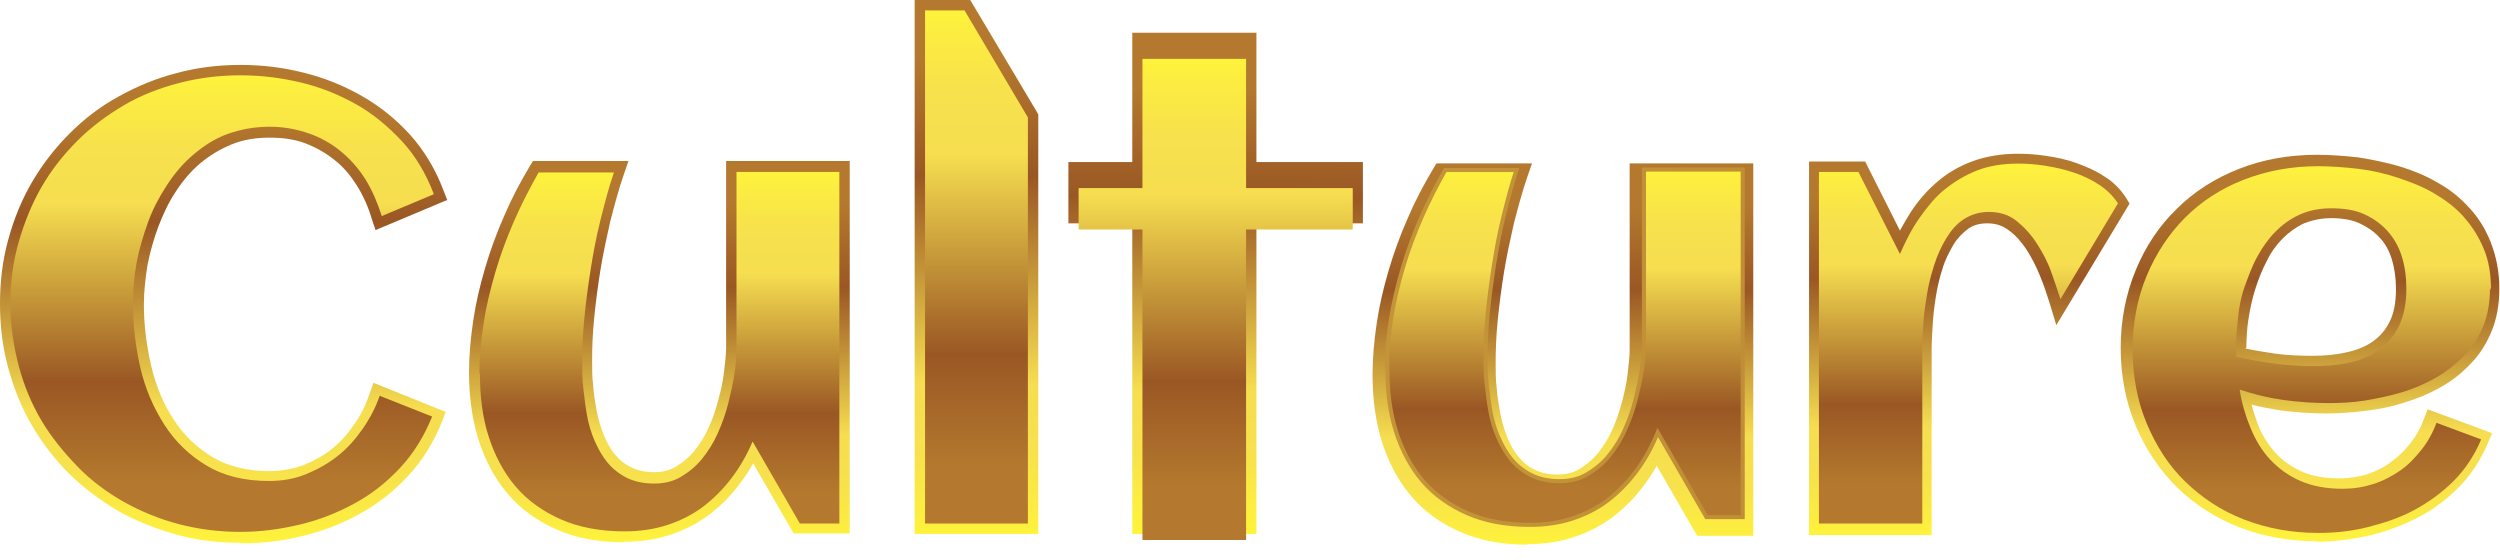 <svg width="612" height="137" viewBox="0 0 612 137" fill="none" xmlns="http://www.w3.org/2000/svg">
<path d="M58.87 132.873C53.402 132.873 48.062 132.237 43.103 130.838C38.017 129.44 33.313 127.532 28.99 125.117C24.667 122.574 20.598 119.522 17.038 116.089C13.478 112.529 10.426 108.587 7.883 104.264C5.34 99.941 3.433 95.236 2.034 90.15C0.636 85.064 0 79.851 0 74.383C0 68.916 0.636 63.575 2.034 58.617C3.433 53.531 5.34 48.826 7.883 44.503C10.426 40.18 13.478 36.238 17.038 32.678C20.598 29.118 24.54 26.066 28.99 23.65C33.313 21.234 38.145 19.2 43.103 17.928C48.189 16.53 53.402 15.894 58.87 15.894C64.337 15.894 69.296 16.53 74.382 17.801C79.468 19.073 84.172 20.98 88.623 23.523C93.073 26.066 97.014 29.245 100.447 33.059C103.88 36.874 106.678 41.578 108.585 46.664L109.475 48.953L91.928 56.328L91.038 53.658C90.148 50.606 88.877 47.809 87.351 45.393C85.825 42.977 84.045 40.816 81.884 39.163C79.849 37.51 77.433 36.111 74.763 35.094C72.093 34.077 69.169 33.695 65.99 33.695C62.557 33.695 59.505 34.204 56.708 35.348C53.911 36.492 51.368 38.018 49.079 39.925C46.791 41.833 44.756 44.249 43.103 46.792C41.323 49.462 39.925 52.386 38.78 55.438C37.636 58.489 36.746 61.668 36.11 64.847C35.602 68.153 35.22 71.332 35.22 74.51C35.22 79.469 35.856 84.555 37 89.514C38.145 94.346 39.925 98.796 42.468 102.611C44.883 106.425 48.062 109.477 52.004 111.893C55.818 114.182 60.523 115.326 65.99 115.326C68.787 115.326 71.585 114.817 74.128 113.927C76.671 112.91 79.086 111.639 81.121 109.986C83.282 108.333 85.062 106.298 86.715 103.882C88.368 101.594 89.64 98.924 90.53 96.253L91.42 93.71L109.093 100.831L108.203 103.247C106.169 108.206 103.499 112.656 99.939 116.47C96.506 120.158 92.564 123.336 88.114 125.752C83.791 128.168 78.959 130.076 74 131.22C69.042 132.491 63.956 133 58.87 133V132.873Z" fill="url(#paint0_linear_3251_945)"/>
<path d="M106.169 47.554L93.454 52.895C92.437 49.716 91.165 46.664 89.513 43.994C87.86 41.324 85.825 39.035 83.537 37.128C81.248 35.221 78.578 33.695 75.653 32.678C72.729 31.661 69.55 31.025 65.99 31.025C62.303 31.025 58.87 31.661 55.691 32.805C52.512 33.949 49.842 35.729 47.299 37.891C44.756 40.053 42.722 42.468 40.815 45.393C38.907 48.317 37.382 51.242 36.237 54.421C35.093 57.599 34.076 60.905 33.44 64.338C32.804 67.772 32.55 71.077 32.55 74.383C32.55 79.597 33.186 84.81 34.33 89.896C35.474 94.982 37.509 99.686 40.179 103.882C42.849 108.078 46.282 111.384 50.478 113.927C54.674 116.47 59.76 117.742 65.863 117.742C69.042 117.742 72.093 117.233 74.89 116.089C77.688 114.945 80.231 113.546 82.647 111.639C85.062 109.731 86.97 107.57 88.75 105.027C90.53 102.484 91.928 99.814 92.945 96.889L105.788 101.975C103.88 106.68 101.337 110.876 98.031 114.436C94.726 117.996 91.038 120.921 86.842 123.209C82.647 125.498 78.196 127.278 73.365 128.423C68.533 129.567 63.701 130.203 58.87 130.203C53.657 130.203 48.571 129.567 43.739 128.295C38.907 127.024 34.33 125.117 30.261 122.828C26.193 120.539 22.251 117.615 18.945 114.182C15.639 110.749 12.588 107.061 10.172 102.992C7.756 98.924 5.849 94.346 4.577 89.514C3.306 84.683 2.543 79.597 2.543 74.383C2.543 69.17 3.179 64.084 4.577 59.252C5.976 54.421 7.756 49.97 10.172 45.774C12.588 41.578 15.512 37.891 18.945 34.458C22.378 31.025 26.193 28.227 30.261 25.812C34.33 23.396 38.907 21.616 43.739 20.344C48.571 19.073 53.657 18.437 58.87 18.437C64.083 18.437 68.915 19.073 73.746 20.217C78.578 21.361 83.155 23.269 87.224 25.557C91.293 27.846 95.107 31.025 98.413 34.585C101.719 38.145 104.262 42.468 106.169 47.427V47.554Z" fill="url(#paint1_linear_3251_945)"/>
<path d="M152.705 132.746C146.475 132.746 140.88 131.729 136.176 129.567C131.471 127.533 127.403 124.608 124.224 120.793C121.045 117.106 118.757 112.656 117.104 107.57C115.578 102.611 114.815 97.143 114.815 91.167C114.815 87.099 115.196 82.903 115.832 78.579C116.468 74.256 117.485 69.933 118.757 65.61C120.028 61.287 121.554 57.091 123.461 52.768C125.241 48.572 127.403 44.503 129.691 40.688L130.454 39.417H153.85L152.705 42.723C151.434 46.41 150.417 50.225 149.399 54.166C148.509 58.108 147.619 62.177 146.983 66.118C146.348 70.06 145.839 74.002 145.458 77.817C145.076 81.631 144.949 85.064 144.949 88.37C144.949 90.277 144.949 92.312 145.203 94.346C145.331 96.508 145.712 98.542 146.093 100.704C146.475 102.738 147.111 104.772 147.874 106.68C148.636 108.46 149.526 110.113 150.671 111.384C151.688 112.656 152.959 113.673 154.612 114.436C156.138 115.199 157.918 115.58 160.08 115.58C162.241 115.58 163.894 115.199 165.547 114.182C167.2 113.164 168.726 111.893 169.997 110.367C171.269 108.714 172.54 106.807 173.43 104.772C174.448 102.611 175.21 100.322 175.846 97.906C176.482 95.618 176.991 93.202 177.245 91.04C177.499 88.751 177.753 86.844 177.753 85.064V39.417H208.015V130.584H194.283L184.365 113.419C183.348 115.326 182.204 116.979 180.932 118.632C178.771 121.556 176.228 123.972 173.43 126.134C170.633 128.168 167.454 129.821 163.894 130.966C160.461 132.11 156.647 132.619 152.705 132.619V132.746Z" fill="url(#paint2_linear_3251_945)"/>
<path d="M117.358 91.422C117.358 87.48 117.739 83.411 118.375 79.215C119.011 75.019 120.028 70.823 121.3 66.5C122.571 62.177 124.097 58.108 125.877 54.039C127.657 49.97 129.691 46.029 131.853 42.214H150.289C149.018 45.901 148.001 49.843 146.984 53.912C145.966 57.981 145.203 62.05 144.568 66.118C143.932 70.187 143.423 74.129 143.042 77.944C142.66 81.758 142.533 85.445 142.533 88.751C142.533 90.659 142.533 92.82 142.788 94.982C143.042 97.143 143.296 99.432 143.678 101.594C144.059 103.755 144.695 105.917 145.585 107.951C146.475 109.986 147.492 111.766 148.764 113.292C150.035 114.817 151.688 116.089 153.468 116.979C155.248 117.869 157.537 118.378 160.08 118.378C162.623 118.378 164.784 117.869 166.692 116.725C168.599 115.58 170.379 114.182 171.905 112.274C173.43 110.367 174.702 108.333 175.719 106.044C176.736 103.755 177.626 101.339 178.262 98.796C178.898 96.253 179.406 93.965 179.788 91.549C180.169 89.133 180.296 87.098 180.296 85.191V42.087H205.472V128.168H195.809L184.238 108.078C182.839 111.384 181.059 114.436 179.025 117.106C176.991 119.776 174.575 122.192 172.032 124.099C169.489 126.007 166.437 127.532 163.259 128.55C160.08 129.567 156.647 130.075 152.832 130.075C146.856 130.075 141.643 129.058 137.32 127.151C132.997 125.244 129.183 122.574 126.258 119.141C123.334 115.707 121.172 111.639 119.647 106.934C118.121 102.229 117.485 97.016 117.485 91.294L117.358 91.422Z" fill="url(#paint3_linear_3251_945)"/>
<path d="M223.909 130.711V0H237.514L254.17 27.973V130.711H223.909Z" fill="url(#paint4_linear_3251_945)"/>
<path d="M251.627 128.168H226.451V2.543H236.114L251.627 28.736V128.295V128.168Z" fill="url(#paint5_linear_3251_945)"/>
<path d="M277.184 130.711V54.675H261.544V39.671H277.184V8.011H307.572V39.671H333.638V54.675H307.572V130.711H277.184Z" fill="url(#paint6_linear_3251_945)"/>
<g filter="url(#filter0_d_3251_945)">
<path d="M305.029 128.168H279.727V52.132H264.087V42.087H279.727V10.426H305.029V42.087H331.095V52.132H305.029V128.168Z" fill="url(#paint7_linear_3251_945)"/>
<path d="M305.029 42.587H330.595V51.632H305.029H304.529V52.132V127.668H280.227V52.132V51.632H279.727H264.587V42.587H279.727H280.227V42.087V10.926H304.529V42.087V42.587H305.029Z" stroke="url(#paint8_linear_3251_945)"/>
</g>
<path d="M442.858 130.711V39.544H456.591L465.109 56.455C466 54.802 466.89 53.276 467.78 51.878C469.687 48.953 471.976 46.41 474.391 44.376C476.934 42.214 479.859 40.561 483.037 39.417C486.216 38.272 489.903 37.637 493.972 37.637C496.007 37.637 498.295 37.764 500.838 38.145C503.381 38.527 505.924 39.035 508.34 39.925C510.756 40.816 513.172 41.833 515.206 43.231C517.495 44.63 519.275 46.537 520.546 48.572L521.309 49.843L503.381 79.597L501.728 74.129C501.092 72.222 500.457 70.06 499.44 67.644C498.55 65.356 497.405 63.194 496.134 61.16C494.862 59.252 493.464 57.599 491.683 56.328C490.158 55.184 488.505 54.675 486.47 54.675C484.69 54.675 483.165 55.056 481.893 55.946C480.494 56.964 479.223 58.235 478.206 59.888C477.189 61.668 476.171 63.575 475.536 65.737C474.773 68.026 474.264 70.314 473.883 72.73C473.501 75.146 473.247 77.308 473.12 79.597C472.993 81.758 472.866 83.665 472.866 85.318V130.966H442.477L442.858 130.711Z" fill="url(#paint9_linear_3251_945)"/>
<path d="M518.511 49.716L504.398 73.239C503.762 71.205 502.999 69.043 502.109 66.5C501.219 63.957 499.948 61.668 498.549 59.507C497.15 57.345 495.498 55.565 493.59 54.039C491.683 52.513 489.394 51.878 486.851 51.878C484.563 51.878 482.528 52.513 480.748 53.658C478.968 54.802 477.57 56.455 476.425 58.362C475.281 60.27 474.264 62.431 473.501 64.847C472.738 67.263 472.102 69.679 471.721 72.095C471.339 74.51 470.958 76.926 470.831 79.215C470.704 81.504 470.576 83.411 470.576 85.064V128.168H445.274V42.087H454.937L465.109 62.177C466.508 58.998 468.033 55.947 469.941 53.276C471.848 50.606 473.755 48.19 476.171 46.283C478.587 44.376 481.13 42.85 484.054 41.706C486.979 40.561 490.412 40.053 494.099 40.053C496.006 40.053 498.168 40.18 500.583 40.561C502.999 40.943 505.288 41.451 507.577 42.214C509.865 42.977 512.027 43.994 513.934 45.266C515.841 46.537 517.367 48.063 518.511 49.843V49.716Z" fill="url(#paint10_linear_3251_945)"/>
<path d="M567.209 132.491C560.343 132.491 553.986 131.347 548.137 129.058C542.288 126.77 537.202 123.464 532.879 119.268C528.683 115.072 525.25 109.986 522.834 104.264C520.418 98.542 519.147 92.057 519.147 85.191C519.147 78.325 520.418 71.968 522.834 66.118C525.25 60.27 528.556 55.311 532.879 51.115C537.075 46.919 542.288 43.613 548.137 41.324C553.986 39.035 560.343 37.891 567.209 37.891C570.515 37.891 573.821 38.145 577.254 38.527C580.687 39.035 584.12 39.798 587.299 40.688C590.604 41.706 593.783 42.977 596.58 44.63C599.632 46.283 602.302 48.444 604.464 50.86C606.752 53.276 608.532 56.201 609.804 59.507C611.075 62.813 611.838 66.5 611.838 70.696C611.838 74.51 611.202 78.071 609.931 81.122C608.66 84.174 607.007 86.844 604.718 89.133C602.556 91.422 600.141 93.329 597.343 94.855C594.673 96.38 591.622 97.652 588.57 98.542C585.519 99.559 582.34 100.195 579.034 100.576C575.855 100.958 572.676 101.212 569.625 101.212C565.81 101.212 561.996 100.958 558.182 100.449C555.893 100.068 553.477 99.686 551.188 99.051C551.57 100.704 552.206 102.229 552.714 103.882C553.731 106.553 555.257 108.841 557.037 110.876C558.817 112.783 560.979 114.309 563.522 115.453C566.065 116.597 569.243 117.106 572.804 117.106C575.092 117.106 577.381 116.725 579.542 116.089C581.704 115.326 583.611 114.436 585.391 113.037C587.171 111.766 588.697 110.24 590.096 108.46C591.494 106.68 592.639 104.645 593.402 102.484L594.292 100.195L610.058 106.044L609.041 108.46C607.261 112.656 604.845 116.343 601.793 119.395C598.742 122.446 595.309 124.989 591.494 126.897C587.68 128.804 583.611 130.33 579.415 131.22C575.219 132.11 571.024 132.619 566.828 132.619L567.209 132.491ZM549.663 85.318C552.078 85.827 554.621 86.208 557.037 86.59C559.962 86.971 563.013 87.099 566.065 87.099C569.116 87.099 572.041 86.844 574.584 86.208C577 85.7 579.161 84.81 580.941 83.538C582.721 82.267 583.993 80.741 585.01 78.707C586.027 76.672 586.536 74.002 586.536 70.696C586.536 68.026 586.154 65.61 585.518 63.448C584.883 61.414 583.866 59.507 582.467 58.108C581.195 56.709 579.543 55.565 577.635 54.675C575.728 53.785 573.312 53.403 570.642 53.403C568.226 53.403 565.938 53.912 564.03 54.675C562.123 55.565 560.343 56.837 558.817 58.362C557.292 59.888 555.893 61.795 554.876 63.957C553.731 66.118 552.841 68.407 552.078 70.823C551.316 73.239 550.807 75.655 550.426 78.071C550.044 80.487 549.917 82.903 549.917 85.064L549.663 85.318Z" fill="url(#paint11_linear_3251_945)"/>
<path d="M609.549 70.442C609.549 74.002 609.041 77.053 607.896 79.851C606.752 82.648 605.226 85.064 603.192 87.099C601.158 89.133 598.996 90.913 596.326 92.439C593.656 93.965 590.986 95.109 588.061 95.999C585.137 96.889 582.085 97.525 579.034 98.034C575.982 98.542 572.931 98.669 570.006 98.669C566.319 98.669 562.632 98.415 558.944 97.906C555.257 97.398 551.697 96.508 548.264 95.363C548.772 98.669 549.662 101.721 550.934 104.772C552.205 107.824 553.731 110.367 555.766 112.529C557.8 114.69 560.216 116.47 563.14 117.742C566.065 119.013 569.498 119.649 573.439 119.649C576.109 119.649 578.525 119.268 580.941 118.505C583.357 117.742 585.518 116.598 587.553 115.199C589.587 113.8 591.24 112.02 592.766 110.113C594.292 108.206 595.563 105.917 596.453 103.501L607.388 107.57C605.735 111.511 603.446 114.945 600.649 117.742C597.852 120.539 594.546 122.955 590.986 124.862C587.426 126.77 583.611 128.041 579.542 129.058C575.474 130.076 571.532 130.457 567.463 130.457C560.852 130.457 554.876 129.313 549.281 127.151C543.687 124.989 538.982 121.811 534.913 117.869C530.845 113.927 527.793 109.096 525.504 103.628C523.216 98.161 522.071 92.057 522.071 85.573C522.071 79.088 523.216 72.985 525.504 67.517C527.793 62.05 530.972 57.218 534.913 53.276C538.855 49.335 543.687 46.156 549.281 43.994C554.876 41.833 560.852 40.688 567.463 40.688C570.642 40.688 573.948 40.943 577.254 41.324C580.56 41.706 583.865 42.468 586.917 43.486C589.969 44.503 593.02 45.647 595.817 47.3C598.615 48.953 601.03 50.733 603.065 53.022C605.099 55.311 606.752 57.854 608.024 60.905C609.295 63.957 609.804 67.263 609.804 71.077L609.549 70.442ZM547.501 87.353C550.553 87.989 553.604 88.624 556.783 89.006C559.962 89.387 563.013 89.641 566.065 89.641C569.116 89.641 572.422 89.387 575.219 88.751C578.017 88.116 580.432 87.098 582.467 85.573C584.501 84.047 586.154 82.14 587.298 79.724C588.443 77.308 589.078 74.256 589.078 70.696C589.078 67.772 588.697 65.101 587.934 62.685C587.171 60.27 585.9 58.108 584.374 56.455C582.848 54.802 580.941 53.403 578.652 52.386C576.364 51.369 573.694 50.988 570.642 50.988C567.845 50.988 565.302 51.496 563.013 52.513C560.724 53.531 558.817 54.929 557.037 56.709C555.257 58.489 553.858 60.524 552.587 62.813C551.315 65.101 550.425 67.644 549.535 70.06C548.645 72.476 548.137 75.146 547.882 77.689C547.628 80.232 547.374 82.648 547.374 84.937V86.081C547.374 86.081 547.374 86.844 547.374 87.226L547.501 87.353Z" fill="url(#paint12_linear_3251_945)"/>
<path d="M373.89 133.329C367.66 133.329 362.065 132.312 357.361 130.15C352.656 128.116 348.588 125.191 345.409 121.377C342.23 117.689 339.942 113.239 338.289 108.153C336.763 103.194 336 97.727 336 91.751C336 87.682 336.381 83.486 337.017 79.162C337.653 74.839 338.67 70.516 339.942 66.193C341.213 61.87 342.739 57.674 344.646 53.351C346.426 49.155 348.588 45.086 350.876 41.272L351.639 40H375.035L373.89 43.306C372.619 46.993 371.602 50.808 370.584 54.749C369.694 58.691 368.804 62.76 368.169 66.702C367.533 70.643 367.024 74.585 366.643 78.4C366.261 82.214 366.134 85.647 366.134 88.953C366.134 90.86 366.134 92.895 366.388 94.929C366.516 97.091 366.897 99.125 367.279 101.287C367.66 103.321 368.296 105.356 369.059 107.263C369.821 109.043 370.712 110.696 371.856 111.968C372.873 113.239 374.145 114.256 375.797 115.019C377.323 115.782 379.103 116.163 381.265 116.163C383.426 116.163 385.079 115.782 386.732 114.765C388.385 113.748 389.911 112.476 391.182 110.95C392.454 109.297 393.725 107.39 394.615 105.356C395.633 103.194 396.396 100.905 397.031 98.49C397.667 96.201 398.176 93.785 398.43 91.623C398.684 89.335 398.938 87.427 398.938 85.647V40H429.2V131.167H415.468L405.55 114.002C404.533 115.909 403.389 117.562 402.117 119.215C399.956 122.14 397.413 124.555 394.615 126.717C391.818 128.751 388.639 130.404 385.079 131.549C381.646 132.693 377.832 133.202 373.89 133.202V133.329Z" fill="url(#paint13_linear_3251_945)"/>
<path d="M339.627 89L339.512 89.115C339.581 85.585 339.944 81.949 340.512 78.203C341.143 74.036 342.154 69.863 343.421 65.554C344.686 61.254 346.204 57.205 347.977 53.153C349.709 49.193 351.685 45.351 353.787 41.627H371.234C370.058 45.145 369.097 48.877 368.141 52.704C367.119 56.791 366.353 60.876 365.716 64.954C365.079 69.032 364.569 72.983 364.186 76.807C363.803 80.642 363.675 84.346 363.675 87.664V87.676C363.675 89.577 363.675 91.763 363.933 93.953C363.957 94.158 363.981 94.365 364.006 94.572C364.237 96.546 364.479 98.622 364.827 100.594C365.215 102.792 365.862 104.992 366.769 107.065C367.672 109.128 368.711 110.953 370.022 112.525C371.34 114.107 373.049 115.421 374.887 116.339C376.748 117.27 379.116 117.791 381.722 117.791C384.335 117.791 386.59 117.267 388.591 116.066C390.536 114.899 392.366 113.464 393.937 111.5C395.487 109.562 396.782 107.491 397.818 105.16C398.844 102.851 399.745 100.408 400.389 97.831C401.027 95.28 401.539 92.976 401.924 90.54C402.31 88.096 402.438 86.036 402.438 84.104V41.5H426.614V126.581H417.74L406.313 106.742L405.811 105.87L405.42 106.797C404.037 110.064 402.278 113.08 400.269 115.716C398.261 118.352 395.878 120.734 393.374 122.612C390.88 124.483 387.88 125.984 384.748 126.986C381.624 127.986 378.243 128.489 374.474 128.489C368.554 128.489 363.412 127.481 359.164 125.607C354.898 123.725 351.149 121.096 348.281 117.729C345.406 114.354 343.273 110.345 341.764 105.693C340.259 101.052 339.627 95.894 339.627 90.207V89Z" fill="url(#paint14_linear_3251_945)" stroke="url(#paint15_linear_3251_945)"/>
<defs>
<filter id="filter0_d_3251_945" x="260.087" y="10.426" width="75.007" height="125.742" filterUnits="userSpaceOnUse" color-interpolation-filters="sRGB">
<feFlood flood-opacity="0" result="BackgroundImageFix"/>
<feColorMatrix in="SourceAlpha" type="matrix" values="0 0 0 0 0 0 0 0 0 0 0 0 0 0 0 0 0 0 127 0" result="hardAlpha"/>
<feOffset dy="4"/>
<feGaussianBlur stdDeviation="2"/>
<feComposite in2="hardAlpha" operator="out"/>
<feColorMatrix type="matrix" values="0 0 0 0 0 0 0 0 0 0 0 0 0 0 0 0 0 0 0.25 0"/>
<feBlend mode="normal" in2="BackgroundImageFix" result="effect1_dropShadow_3251_945"/>
<feBlend mode="normal" in="SourceGraphic" in2="effect1_dropShadow_3251_945" result="shape"/>
</filter>
<linearGradient id="paint0_linear_3251_945" x1="54.674" y1="132.873" x2="54.674" y2="15.894" gradientUnits="userSpaceOnUse">
<stop stop-color="#FFF33B"/>
<stop offset="0.04" stop-color="#FCED40"/>
<stop offset="0.16" stop-color="#F7E14C"/>
<stop offset="0.28" stop-color="#F6DE50"/>
<stop offset="0.67" stop-color="#9A5724"/>
<stop offset="0.89" stop-color="#B4792E"/>
</linearGradient>
<linearGradient id="paint1_linear_3251_945" x1="54.419" y1="130.33" x2="54.419" y2="18.437" gradientUnits="userSpaceOnUse">
<stop offset="0.11" stop-color="#B4792E"/>
<stop offset="0.33" stop-color="#9A5724"/>
<stop offset="0.72" stop-color="#F6DE50"/>
<stop offset="0.84" stop-color="#F7E14C"/>
<stop offset="0.96" stop-color="#FCED40"/>
<stop offset="1" stop-color="#FFF33B"/>
</linearGradient>
<linearGradient id="paint2_linear_3251_945" x1="161.351" y1="132.746" x2="161.351" y2="39.671" gradientUnits="userSpaceOnUse">
<stop stop-color="#FFF33B"/>
<stop offset="0.04" stop-color="#FCED40"/>
<stop offset="0.16" stop-color="#F7E14C"/>
<stop offset="0.28" stop-color="#F6DE50"/>
<stop offset="0.67" stop-color="#9A5724"/>
<stop offset="0.89" stop-color="#B4792E"/>
</linearGradient>
<linearGradient id="paint3_linear_3251_945" x1="161.351" y1="130.203" x2="161.351" y2="42.214" gradientUnits="userSpaceOnUse">
<stop offset="0.11" stop-color="#B4792E"/>
<stop offset="0.33" stop-color="#9A5724"/>
<stop offset="0.72" stop-color="#F6DE50"/>
<stop offset="0.84" stop-color="#F7E14C"/>
<stop offset="0.96" stop-color="#FCED40"/>
<stop offset="1" stop-color="#FFF33B"/>
</linearGradient>
<linearGradient id="paint4_linear_3251_945" x1="239.039" y1="130.711" x2="239.039" y2="0" gradientUnits="userSpaceOnUse">
<stop stop-color="#FFF33B"/>
<stop offset="0.04" stop-color="#FCED40"/>
<stop offset="0.16" stop-color="#F7E14C"/>
<stop offset="0.28" stop-color="#F6DE50"/>
<stop offset="0.67" stop-color="#9A5724"/>
<stop offset="0.89" stop-color="#B4792E"/>
</linearGradient>
<linearGradient id="paint5_linear_3251_945" x1="239.039" y1="128.168" x2="239.039" y2="2.543" gradientUnits="userSpaceOnUse">
<stop offset="0.11" stop-color="#B4792E"/>
<stop offset="0.33" stop-color="#9A5724"/>
<stop offset="0.72" stop-color="#F6DE50"/>
<stop offset="0.84" stop-color="#F7E14C"/>
<stop offset="0.96" stop-color="#FCED40"/>
<stop offset="1" stop-color="#FFF33B"/>
</linearGradient>
<linearGradient id="paint6_linear_3251_945" x1="297" y1="130" x2="298" y2="8" gradientUnits="userSpaceOnUse">
<stop stop-color="#FFF33B"/>
<stop offset="0.063" stop-color="#FCED40"/>
<stop offset="0.16" stop-color="#F7E14C"/>
<stop offset="0.28" stop-color="#F6DE50"/>
<stop offset="0.67" stop-color="#9A5724"/>
<stop offset="0.89" stop-color="#B4792E"/>
</linearGradient>
<linearGradient id="paint7_linear_3251_945" x1="297.527" y1="128.168" x2="297.527" y2="10.553" gradientUnits="userSpaceOnUse">
<stop offset="0.11" stop-color="#B4792E"/>
<stop offset="0.33" stop-color="#9A5724"/>
<stop offset="0.72" stop-color="#F6DE50"/>
<stop offset="0.84" stop-color="#F7E14C"/>
<stop offset="0.96" stop-color="#FCED40"/>
<stop offset="1" stop-color="#FFF33B"/>
</linearGradient>
<linearGradient id="paint8_linear_3251_945" x1="297.591" y1="10.426" x2="297.591" y2="128.168" gradientUnits="userSpaceOnUse">
<stop stop-color="#FFF33B"/>
<stop offset="0.04" stop-color="#FCED40"/>
<stop offset="0.16" stop-color="#F7E14C"/>
<stop offset="0.28" stop-color="#F6DE50"/>
<stop offset="0.67" stop-color="#9A5724"/>
<stop offset="0.89" stop-color="#B4792E"/>
</linearGradient>
<linearGradient id="paint9_linear_3251_945" x1="482.147" y1="130.711" x2="482.147" y2="37.51" gradientUnits="userSpaceOnUse">
<stop stop-color="#FFF33B"/>
<stop offset="0.04" stop-color="#FCED40"/>
<stop offset="0.16" stop-color="#F7E14C"/>
<stop offset="0.28" stop-color="#F6DE50"/>
<stop offset="0.67" stop-color="#9A5724"/>
<stop offset="0.89" stop-color="#B4792E"/>
</linearGradient>
<linearGradient id="paint10_linear_3251_945" x1="481.893" y1="128.168" x2="481.893" y2="40.053" gradientUnits="userSpaceOnUse">
<stop offset="0.11" stop-color="#B4792E"/>
<stop offset="0.33" stop-color="#9A5724"/>
<stop offset="0.72" stop-color="#F6DE50"/>
<stop offset="0.84" stop-color="#F7E14C"/>
<stop offset="0.96" stop-color="#FCED40"/>
<stop offset="1" stop-color="#FFF33B"/>
</linearGradient>
<linearGradient id="paint11_linear_3251_945" x1="565.683" y1="132.491" x2="565.683" y2="37.51" gradientUnits="userSpaceOnUse">
<stop stop-color="#FFF33B"/>
<stop offset="0.04" stop-color="#FCED40"/>
<stop offset="0.16" stop-color="#F7E14C"/>
<stop offset="0.28" stop-color="#F6DE50"/>
<stop offset="0.67" stop-color="#9A5724"/>
<stop offset="0.89" stop-color="#B4792E"/>
</linearGradient>
<linearGradient id="paint12_linear_3251_945" x1="565.683" y1="129.948" x2="565.683" y2="40.053" gradientUnits="userSpaceOnUse">
<stop offset="0.11" stop-color="#B4792E"/>
<stop offset="0.33" stop-color="#9A5724"/>
<stop offset="0.72" stop-color="#F6DE50"/>
<stop offset="0.84" stop-color="#F7E14C"/>
<stop offset="0.96" stop-color="#FCED40"/>
<stop offset="1" stop-color="#FFF33B"/>
</linearGradient>
<linearGradient id="paint13_linear_3251_945" x1="382.536" y1="133.329" x2="382.536" y2="40.254" gradientUnits="userSpaceOnUse">
<stop stop-color="#FFF33B"/>
<stop offset="0.04" stop-color="#FCED40"/>
<stop offset="0.16" stop-color="#F7E14C"/>
<stop offset="0.28" stop-color="#F6DE50"/>
<stop offset="0.67" stop-color="#9A5724"/>
<stop offset="0.89" stop-color="#B4792E"/>
</linearGradient>
<linearGradient id="paint14_linear_3251_945" x1="383" y1="129" x2="382.993" y2="41.127" gradientUnits="userSpaceOnUse">
<stop offset="0.11" stop-color="#B4792E"/>
<stop offset="0.33" stop-color="#9A5724"/>
<stop offset="0.72" stop-color="#F6DE50"/>
<stop offset="0.84" stop-color="#F7E14C"/>
<stop offset="0.96" stop-color="#FCED40"/>
<stop offset="1" stop-color="#FFF33B"/>
</linearGradient>
<linearGradient id="paint15_linear_3251_945" x1="2590.2" y1="610.919" x2="-1823.74" y2="610.919" gradientUnits="userSpaceOnUse">
<stop stop-color="#B4792E"/>
<stop offset="0.11" stop-color="#B4792E"/>
<stop offset="0.33" stop-color="#9A5724"/>
<stop offset="0.72" stop-color="#F6DE50"/>
<stop offset="0.84" stop-color="#F7E14C"/>
<stop offset="0.96" stop-color="#FCED40"/>
<stop offset="1" stop-color="#FFF33B"/>
</linearGradient>
</defs>
</svg>
